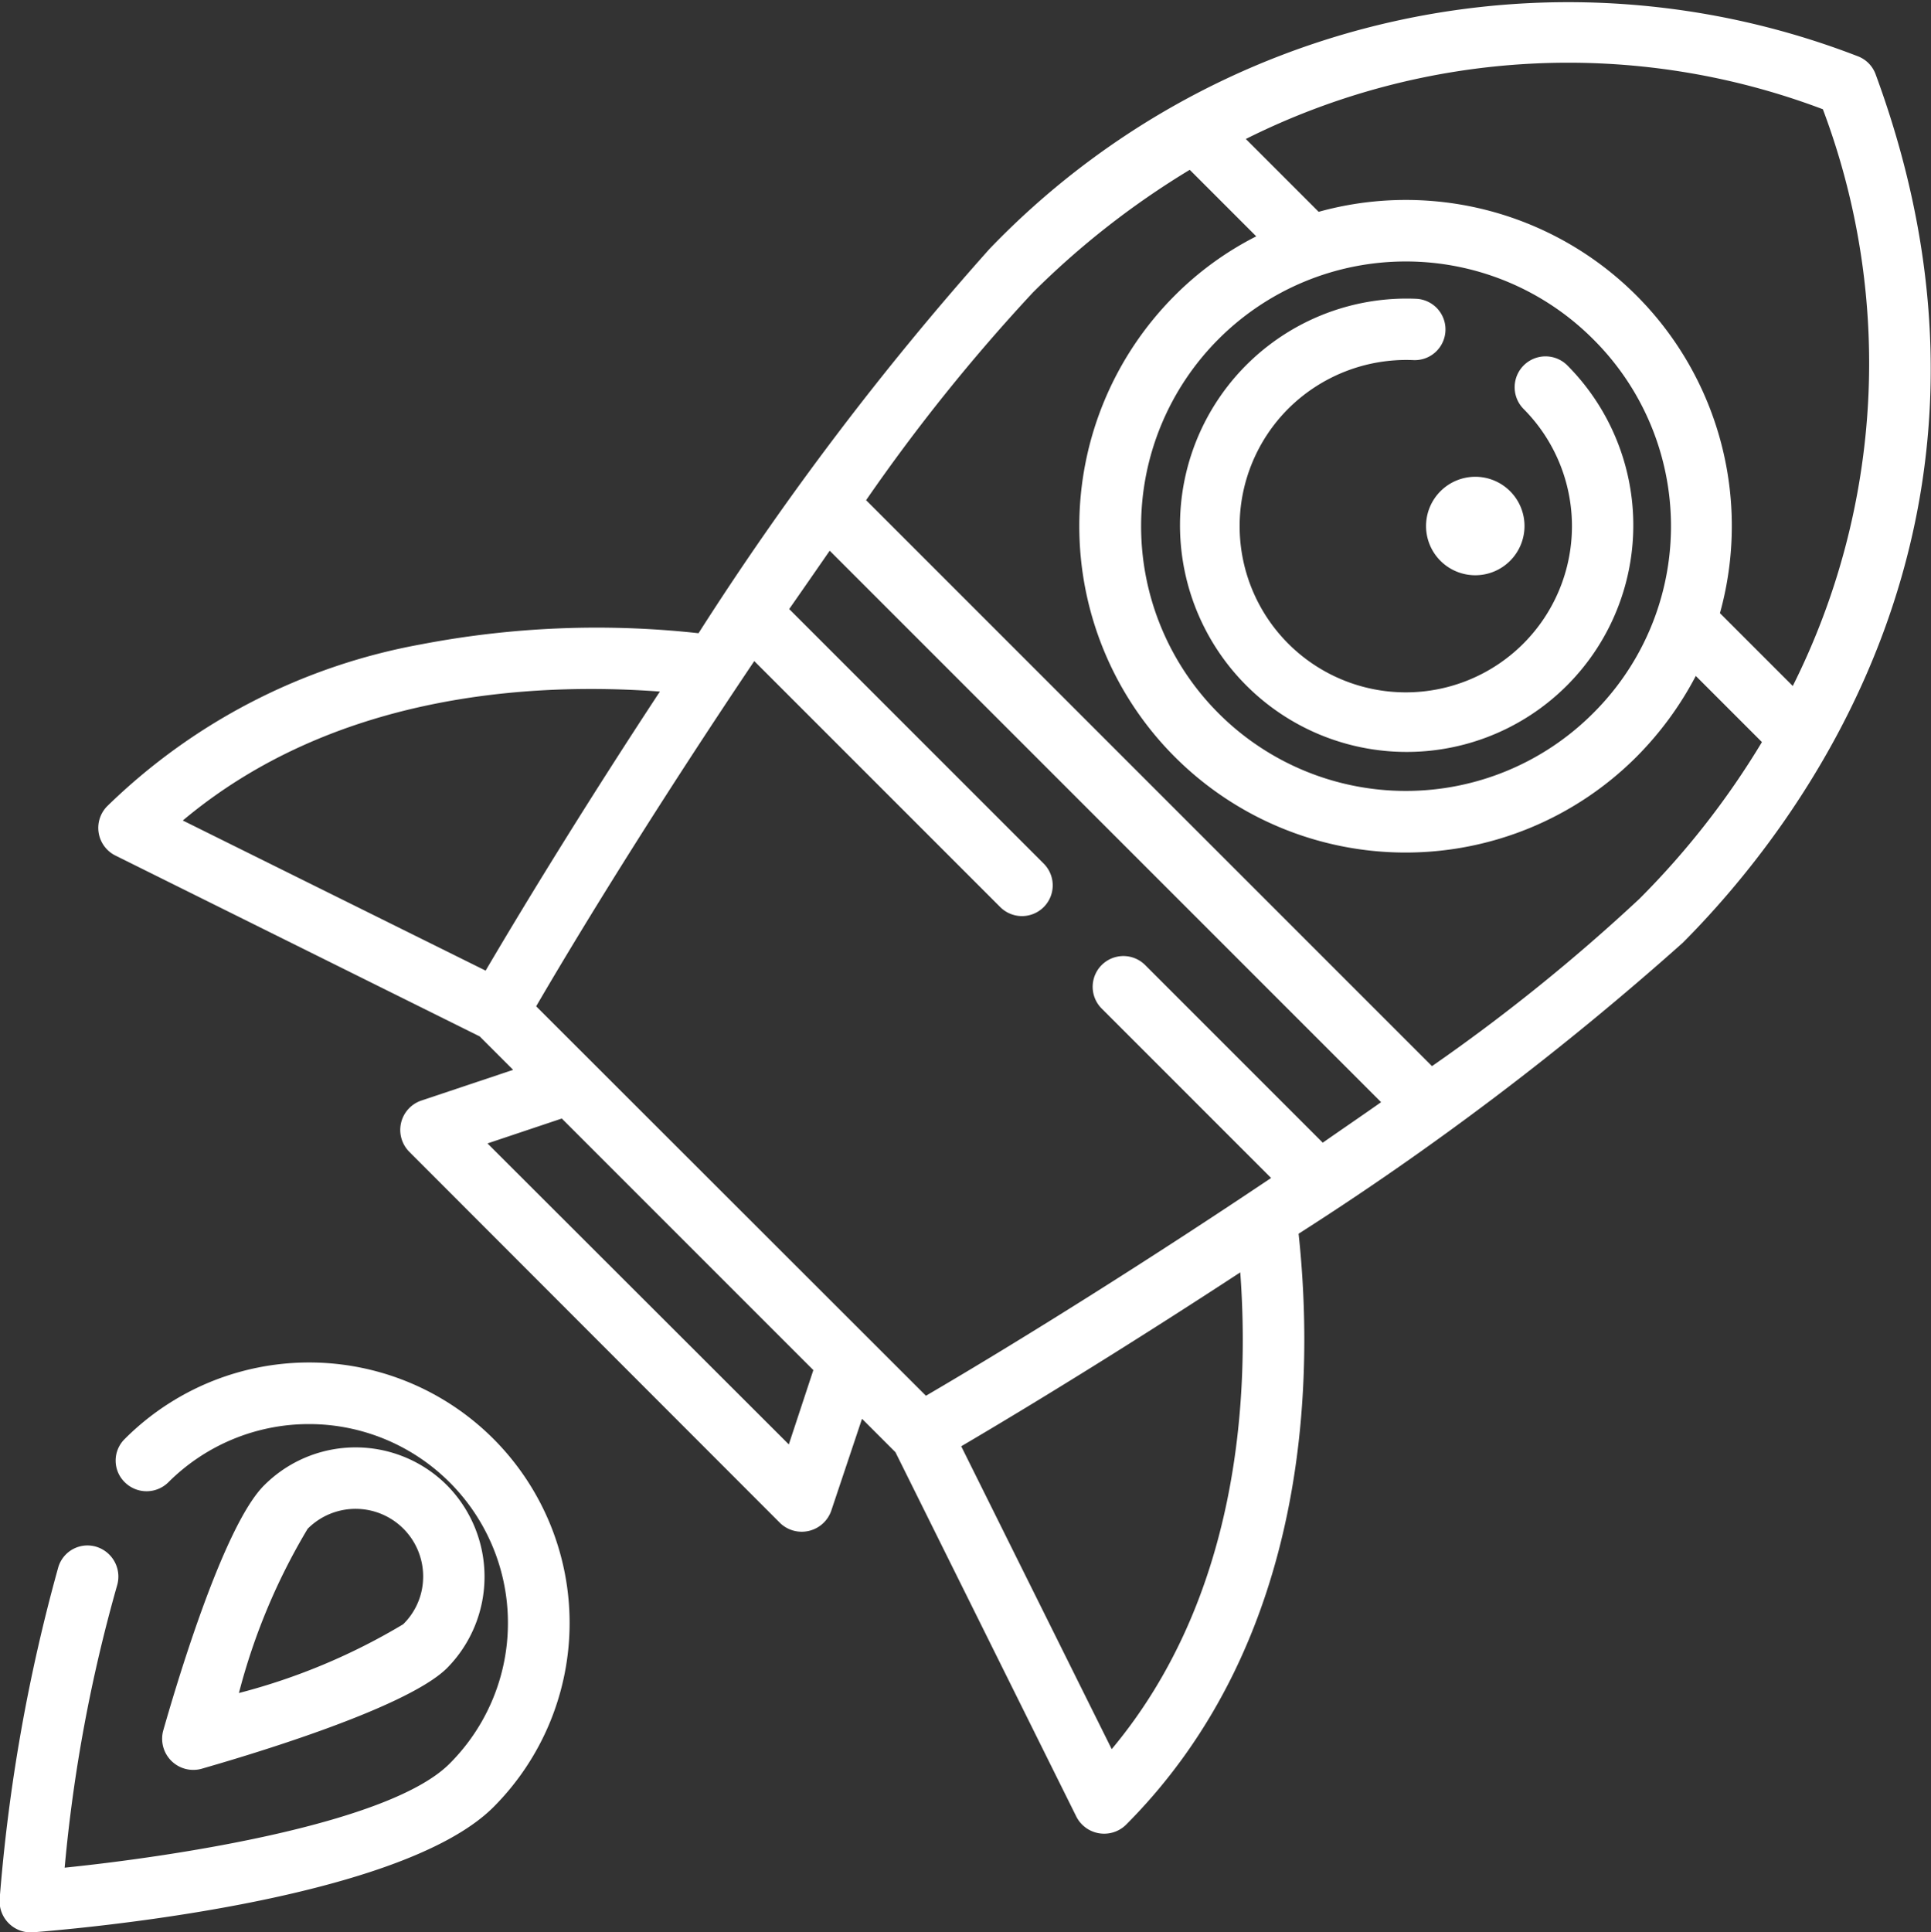 <svg xmlns="http://www.w3.org/2000/svg" width="51.97" height="52" viewBox="0 0 51.97 52">
  <rect x="0" y="0" width="51.97" height="52" fill="#333333" stroke="none"/>
<defs>
    <style>
      .cls-1 {
        fill: #fff;
        fill-rule: evenodd;
      }
    </style>
  </defs>
  <path id="icon-reactivite" class="cls-1" d="M1118.29,1418.78a0.819,0.819,0,0,0-.49-0.49,21.59,21.59,0,0,0-23.36,5.19,80.745,80.745,0,0,0-7.83,10.34,25.057,25.057,0,0,0-7.47.3,16.235,16.235,0,0,0-8.45,4.36,0.831,0.831,0,0,0,.22,1.32l9.81,4.87,0.9,0.9-2.48.83a0.834,0.834,0,0,0-.32,1.37l9.99,10a0.841,0.841,0,0,0,1.37-.33l0.83-2.48,0.9,0.9,4.87,9.81a0.84,0.84,0,0,0,1.33.22c4.99-5,5.06-12.1,4.65-15.91a80.956,80.956,0,0,0,10.34-7.83C1116.13,1439.11,1122.71,1430.77,1118.29,1418.78Zm-1.42.94a19.378,19.378,0,0,1-.81,15.52l-1.96-1.96a8.773,8.773,0,0,0-10.8-10.8l-1.96-1.96A19.37,19.37,0,0,1,1116.87,1419.72Zm-6.19,16.26a7.124,7.124,0,1,1,0-10.08A7.092,7.092,0,0,1,1110.68,1435.98Zm-29.8,6.92-8.15-4.04c4.05-3.4,9.33-3.73,12.84-3.47C1083.8,1438.08,1082.15,1440.74,1080.88,1442.9Zm8.16,12.75-8.11-8.1,2-.67,6.77,6.77Zm8.69,8.2-4.05-8.15c2.16-1.27,4.82-2.92,7.51-4.68C1101.44,1454.42,1101.14,1459.77,1097.73,1463.85Zm5.68-16.32-4.78-4.78a0.827,0.827,0,0,0-1.17,1.17l4.56,4.56c-3.25,2.18-6.64,4.31-9.29,5.86l-10.49-10.48c1.55-2.66,3.69-6.05,5.87-9.29l6.62,6.62a0.827,0.827,0,0,0,1.17-1.17l-6.85-6.85c0.37-.53.73-1.05,1.09-1.57l14.84,14.84C1104.47,1446.8,1103.94,1447.16,1103.41,1447.53Zm2.94-2.06-15.23-15.23a49.319,49.319,0,0,1,4.49-5.59,22.353,22.353,0,0,1,4.22-3.3l1.79,1.79a8.566,8.566,0,0,0-2.19,1.59,8.782,8.782,0,0,0,12.42,12.42,8.993,8.993,0,0,0,1.6-2.18l1.78,1.78a22.028,22.028,0,0,1-3.3,4.22A49.852,49.852,0,0,1,1106.35,1445.47Zm3.63-18.87a0.831,0.831,0,0,0-1.17,1.18,4.472,4.472,0,1,1-6.33,0,4.5,4.5,0,0,1,3.36-1.31,0.826,0.826,0,1,0,.08-1.65A6.1,6.1,0,1,0,1109.98,1426.6Zm-2.46,3.01a1.325,1.325,0,1,1-1.33,1.33A1.327,1.327,0,0,1,1107.52,1429.61Zm-26.43,25.89a7.013,7.013,0,0,0-9.92,0,0.815,0.815,0,0,0,0,1.17,0.833,0.833,0,0,0,1.17,0,5.354,5.354,0,0,1,7.57,0,5.347,5.347,0,0,1,0,7.57c-1.6,1.61-7.33,2.49-10.36,2.8a41.44,41.44,0,0,1,1.41-7.59,0.84,0.84,0,0,0-.54-1.04,0.819,0.819,0,0,0-1.04.54,46.967,46.967,0,0,0-1.58,8.94,0.84,0.84,0,0,0,.89.89c1-.08,9.84-0.81,12.4-3.37A7.013,7.013,0,0,0,1081.09,1455.5Zm-1.25,1.25a3.476,3.476,0,0,0-4.92,0c-1.14,1.13-2.46,5.7-2.72,6.61a0.839,0.839,0,0,0,1.03,1.02c0.9-.26,5.47-1.58,6.61-2.71A3.5,3.5,0,0,0,1079.84,1456.75Zm-0.65,2.63a1.79,1.79,0,0,1-.53,1.11h0a16.76,16.76,0,0,1-4.42,1.85,16.76,16.76,0,0,1,1.85-4.42A1.819,1.819,0,0,1,1079.19,1459.38Z" transform="translate(-1067.81 -1416.78)"/>
</svg>
